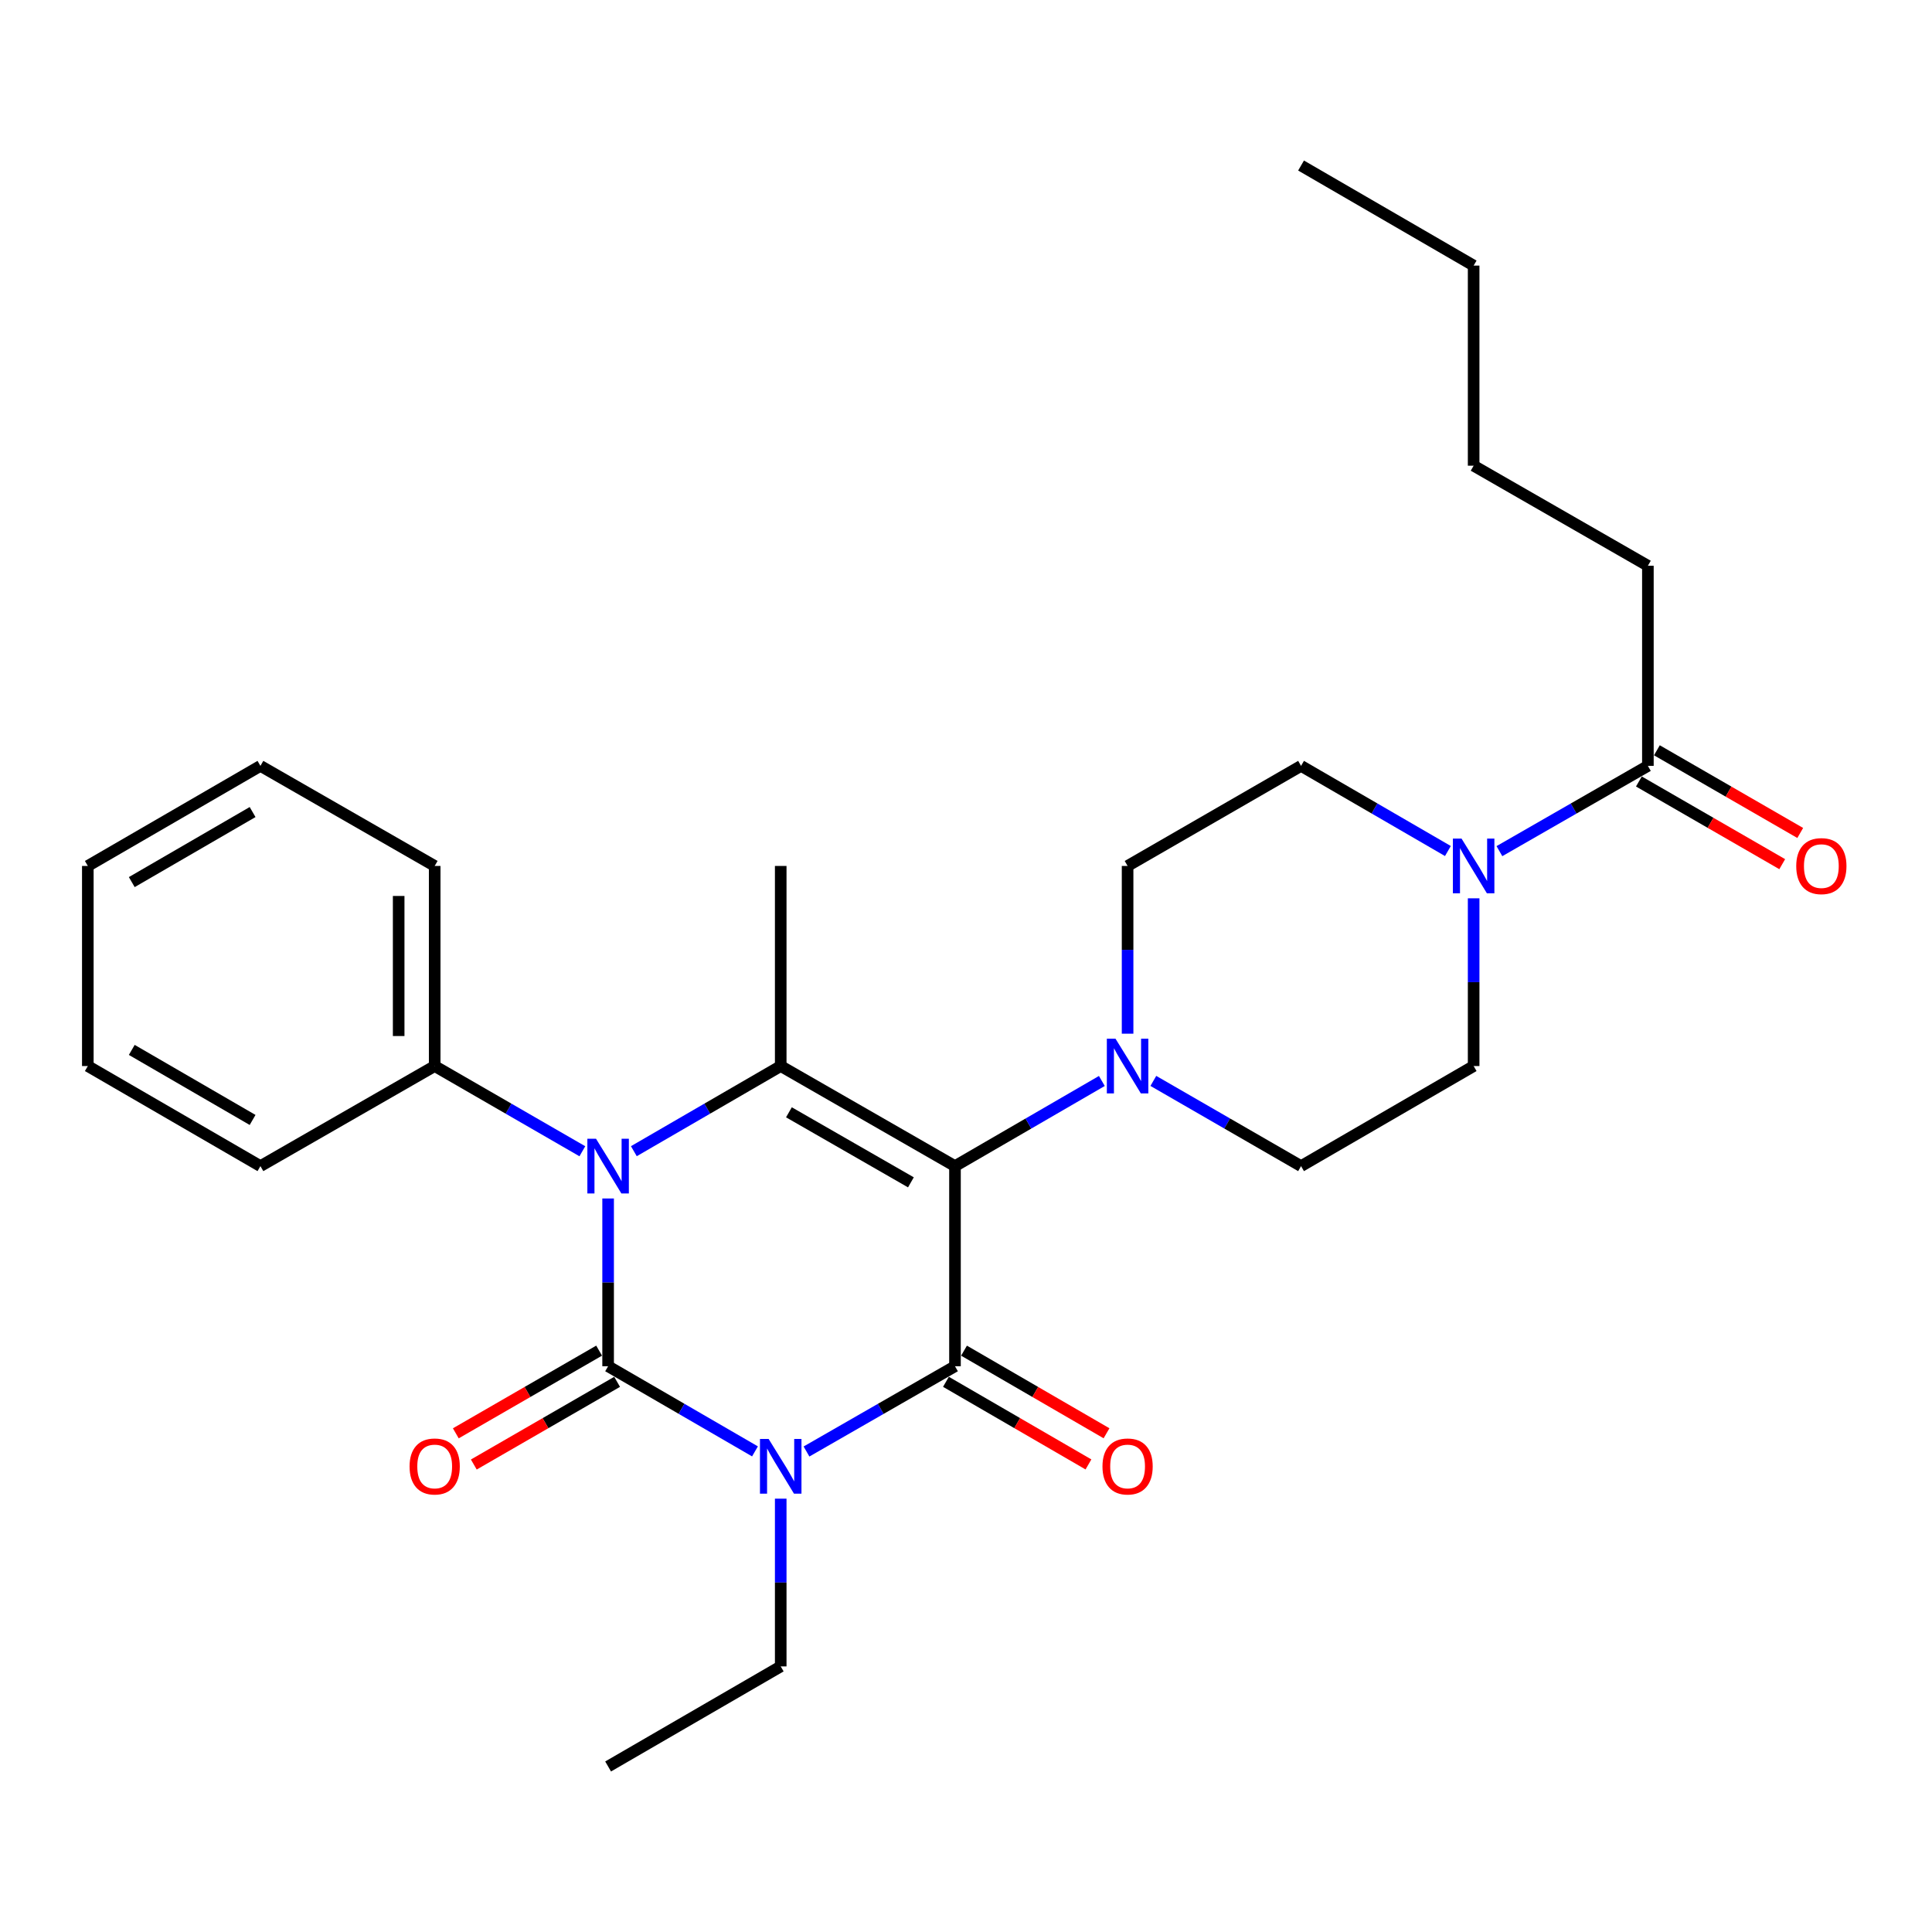 <?xml version='1.0' encoding='iso-8859-1'?>
<svg version='1.1' baseProfile='full'
              xmlns='http://www.w3.org/2000/svg'
                      xmlns:rdkit='http://www.rdkit.org/xml'
                      xmlns:xlink='http://www.w3.org/1999/xlink'
                  xml:space='preserve'
width='1000px' height='1000px' viewBox='0 0 1000 1000'>
<!-- END OF HEADER -->
<rect style='opacity:1.0;fill:#FFFFFF;stroke:none' width='1000' height='1000' x='0' y='0'> </rect>
<path class='bond-0' d='M 314.759,707.162 L 352.768,729.198' style='fill:none;fill-rule:evenodd;stroke:#000000;stroke-width:6px;stroke-linecap:butt;stroke-linejoin:miter;stroke-opacity:1' />
<path class='bond-0' d='M 352.768,729.198 L 390.778,751.235' style='fill:none;fill-rule:evenodd;stroke:#0000FF;stroke-width:6px;stroke-linecap:butt;stroke-linejoin:miter;stroke-opacity:1' />
<path class='bond-3' d='M 314.759,707.162 L 314.759,663.746' style='fill:none;fill-rule:evenodd;stroke:#000000;stroke-width:6px;stroke-linecap:butt;stroke-linejoin:miter;stroke-opacity:1' />
<path class='bond-3' d='M 314.759,663.746 L 314.759,620.331' style='fill:none;fill-rule:evenodd;stroke:#0000FF;stroke-width:6px;stroke-linecap:butt;stroke-linejoin:miter;stroke-opacity:1' />
<path class='bond-8' d='M 310.101,699.088 L 273.014,720.488' style='fill:none;fill-rule:evenodd;stroke:#000000;stroke-width:6px;stroke-linecap:butt;stroke-linejoin:miter;stroke-opacity:1' />
<path class='bond-8' d='M 273.014,720.488 L 235.927,741.888' style='fill:none;fill-rule:evenodd;stroke:#FF0000;stroke-width:6px;stroke-linecap:butt;stroke-linejoin:miter;stroke-opacity:1' />
<path class='bond-8' d='M 319.418,715.236 L 282.331,736.636' style='fill:none;fill-rule:evenodd;stroke:#000000;stroke-width:6px;stroke-linecap:butt;stroke-linejoin:miter;stroke-opacity:1' />
<path class='bond-8' d='M 282.331,736.636 L 245.244,758.035' style='fill:none;fill-rule:evenodd;stroke:#FF0000;stroke-width:6px;stroke-linecap:butt;stroke-linejoin:miter;stroke-opacity:1' />
<path class='bond-2' d='M 417.44,751.297 L 455.869,729.23' style='fill:none;fill-rule:evenodd;stroke:#0000FF;stroke-width:6px;stroke-linecap:butt;stroke-linejoin:miter;stroke-opacity:1' />
<path class='bond-2' d='M 455.869,729.23 L 494.299,707.162' style='fill:none;fill-rule:evenodd;stroke:#000000;stroke-width:6px;stroke-linecap:butt;stroke-linejoin:miter;stroke-opacity:1' />
<path class='bond-16' d='M 404.099,775.707 L 404.099,819.118' style='fill:none;fill-rule:evenodd;stroke:#0000FF;stroke-width:6px;stroke-linecap:butt;stroke-linejoin:miter;stroke-opacity:1' />
<path class='bond-16' d='M 404.099,819.118 L 404.099,862.529' style='fill:none;fill-rule:evenodd;stroke:#000000;stroke-width:6px;stroke-linecap:butt;stroke-linejoin:miter;stroke-opacity:1' />
<path class='bond-1' d='M 494.299,603.581 L 404.099,551.785' style='fill:none;fill-rule:evenodd;stroke:#000000;stroke-width:6px;stroke-linecap:butt;stroke-linejoin:miter;stroke-opacity:1' />
<path class='bond-1' d='M 471.486,611.979 L 408.346,575.722' style='fill:none;fill-rule:evenodd;stroke:#000000;stroke-width:6px;stroke-linecap:butt;stroke-linejoin:miter;stroke-opacity:1' />
<path class='bond-5' d='M 494.299,603.581 L 532.308,581.545' style='fill:none;fill-rule:evenodd;stroke:#000000;stroke-width:6px;stroke-linecap:butt;stroke-linejoin:miter;stroke-opacity:1' />
<path class='bond-5' d='M 532.308,581.545 L 570.317,559.509' style='fill:none;fill-rule:evenodd;stroke:#0000FF;stroke-width:6px;stroke-linecap:butt;stroke-linejoin:miter;stroke-opacity:1' />
<path class='bond-28' d='M 494.299,603.581 L 494.299,707.162' style='fill:none;fill-rule:evenodd;stroke:#000000;stroke-width:6px;stroke-linecap:butt;stroke-linejoin:miter;stroke-opacity:1' />
<path class='bond-9' d='M 489.624,715.226 L 526.503,736.607' style='fill:none;fill-rule:evenodd;stroke:#000000;stroke-width:6px;stroke-linecap:butt;stroke-linejoin:miter;stroke-opacity:1' />
<path class='bond-9' d='M 526.503,736.607 L 563.382,757.988' style='fill:none;fill-rule:evenodd;stroke:#FF0000;stroke-width:6px;stroke-linecap:butt;stroke-linejoin:miter;stroke-opacity:1' />
<path class='bond-9' d='M 498.974,699.098 L 535.853,720.479' style='fill:none;fill-rule:evenodd;stroke:#000000;stroke-width:6px;stroke-linecap:butt;stroke-linejoin:miter;stroke-opacity:1' />
<path class='bond-9' d='M 535.853,720.479 L 572.733,741.86' style='fill:none;fill-rule:evenodd;stroke:#FF0000;stroke-width:6px;stroke-linecap:butt;stroke-linejoin:miter;stroke-opacity:1' />
<path class='bond-4' d='M 328.081,595.858 L 366.09,573.822' style='fill:none;fill-rule:evenodd;stroke:#0000FF;stroke-width:6px;stroke-linecap:butt;stroke-linejoin:miter;stroke-opacity:1' />
<path class='bond-4' d='M 366.09,573.822 L 404.099,551.785' style='fill:none;fill-rule:evenodd;stroke:#000000;stroke-width:6px;stroke-linecap:butt;stroke-linejoin:miter;stroke-opacity:1' />
<path class='bond-10' d='M 301.428,595.889 L 263.211,573.837' style='fill:none;fill-rule:evenodd;stroke:#0000FF;stroke-width:6px;stroke-linecap:butt;stroke-linejoin:miter;stroke-opacity:1' />
<path class='bond-10' d='M 263.211,573.837 L 224.994,551.785' style='fill:none;fill-rule:evenodd;stroke:#000000;stroke-width:6px;stroke-linecap:butt;stroke-linejoin:miter;stroke-opacity:1' />
<path class='bond-17' d='M 404.099,551.785 L 404.099,448.215' style='fill:none;fill-rule:evenodd;stroke:#000000;stroke-width:6px;stroke-linecap:butt;stroke-linejoin:miter;stroke-opacity:1' />
<path class='bond-11' d='M 596.971,559.476 L 635.198,581.529' style='fill:none;fill-rule:evenodd;stroke:#0000FF;stroke-width:6px;stroke-linecap:butt;stroke-linejoin:miter;stroke-opacity:1' />
<path class='bond-11' d='M 635.198,581.529 L 673.425,603.581' style='fill:none;fill-rule:evenodd;stroke:#000000;stroke-width:6px;stroke-linecap:butt;stroke-linejoin:miter;stroke-opacity:1' />
<path class='bond-12' d='M 583.639,535.036 L 583.639,491.625' style='fill:none;fill-rule:evenodd;stroke:#0000FF;stroke-width:6px;stroke-linecap:butt;stroke-linejoin:miter;stroke-opacity:1' />
<path class='bond-12' d='M 583.639,491.625 L 583.639,448.215' style='fill:none;fill-rule:evenodd;stroke:#000000;stroke-width:6px;stroke-linecap:butt;stroke-linejoin:miter;stroke-opacity:1' />
<path class='bond-6' d='M 749.433,440.49 L 711.429,418.455' style='fill:none;fill-rule:evenodd;stroke:#0000FF;stroke-width:6px;stroke-linecap:butt;stroke-linejoin:miter;stroke-opacity:1' />
<path class='bond-6' d='M 711.429,418.455 L 673.425,396.419' style='fill:none;fill-rule:evenodd;stroke:#000000;stroke-width:6px;stroke-linecap:butt;stroke-linejoin:miter;stroke-opacity:1' />
<path class='bond-7' d='M 776.094,440.553 L 814.519,418.486' style='fill:none;fill-rule:evenodd;stroke:#0000FF;stroke-width:6px;stroke-linecap:butt;stroke-linejoin:miter;stroke-opacity:1' />
<path class='bond-7' d='M 814.519,418.486 L 852.944,396.419' style='fill:none;fill-rule:evenodd;stroke:#000000;stroke-width:6px;stroke-linecap:butt;stroke-linejoin:miter;stroke-opacity:1' />
<path class='bond-30' d='M 762.754,464.964 L 762.754,508.375' style='fill:none;fill-rule:evenodd;stroke:#0000FF;stroke-width:6px;stroke-linecap:butt;stroke-linejoin:miter;stroke-opacity:1' />
<path class='bond-30' d='M 762.754,508.375 L 762.754,551.785' style='fill:none;fill-rule:evenodd;stroke:#000000;stroke-width:6px;stroke-linecap:butt;stroke-linejoin:miter;stroke-opacity:1' />
<path class='bond-15' d='M 848.286,404.493 L 885.383,425.894' style='fill:none;fill-rule:evenodd;stroke:#000000;stroke-width:6px;stroke-linecap:butt;stroke-linejoin:miter;stroke-opacity:1' />
<path class='bond-15' d='M 885.383,425.894 L 922.48,447.294' style='fill:none;fill-rule:evenodd;stroke:#FF0000;stroke-width:6px;stroke-linecap:butt;stroke-linejoin:miter;stroke-opacity:1' />
<path class='bond-15' d='M 857.602,388.345 L 894.699,409.745' style='fill:none;fill-rule:evenodd;stroke:#000000;stroke-width:6px;stroke-linecap:butt;stroke-linejoin:miter;stroke-opacity:1' />
<path class='bond-15' d='M 894.699,409.745 L 931.796,431.146' style='fill:none;fill-rule:evenodd;stroke:#FF0000;stroke-width:6px;stroke-linecap:butt;stroke-linejoin:miter;stroke-opacity:1' />
<path class='bond-18' d='M 852.944,396.419 L 852.944,292.838' style='fill:none;fill-rule:evenodd;stroke:#000000;stroke-width:6px;stroke-linecap:butt;stroke-linejoin:miter;stroke-opacity:1' />
<path class='bond-19' d='M 224.994,551.785 L 224.994,448.215' style='fill:none;fill-rule:evenodd;stroke:#000000;stroke-width:6px;stroke-linecap:butt;stroke-linejoin:miter;stroke-opacity:1' />
<path class='bond-19' d='M 206.352,536.25 L 206.352,463.75' style='fill:none;fill-rule:evenodd;stroke:#000000;stroke-width:6px;stroke-linecap:butt;stroke-linejoin:miter;stroke-opacity:1' />
<path class='bond-20' d='M 224.994,551.785 L 134.795,603.581' style='fill:none;fill-rule:evenodd;stroke:#000000;stroke-width:6px;stroke-linecap:butt;stroke-linejoin:miter;stroke-opacity:1' />
<path class='bond-13' d='M 673.425,603.581 L 762.754,551.785' style='fill:none;fill-rule:evenodd;stroke:#000000;stroke-width:6px;stroke-linecap:butt;stroke-linejoin:miter;stroke-opacity:1' />
<path class='bond-14' d='M 583.639,448.215 L 673.425,396.419' style='fill:none;fill-rule:evenodd;stroke:#000000;stroke-width:6px;stroke-linecap:butt;stroke-linejoin:miter;stroke-opacity:1' />
<path class='bond-21' d='M 404.099,862.529 L 314.759,914.324' style='fill:none;fill-rule:evenodd;stroke:#000000;stroke-width:6px;stroke-linecap:butt;stroke-linejoin:miter;stroke-opacity:1' />
<path class='bond-22' d='M 852.944,292.838 L 762.754,241.042' style='fill:none;fill-rule:evenodd;stroke:#000000;stroke-width:6px;stroke-linecap:butt;stroke-linejoin:miter;stroke-opacity:1' />
<path class='bond-26' d='M 224.994,448.215 L 134.795,396.419' style='fill:none;fill-rule:evenodd;stroke:#000000;stroke-width:6px;stroke-linecap:butt;stroke-linejoin:miter;stroke-opacity:1' />
<path class='bond-25' d='M 134.795,603.581 L 45.455,551.785' style='fill:none;fill-rule:evenodd;stroke:#000000;stroke-width:6px;stroke-linecap:butt;stroke-linejoin:miter;stroke-opacity:1' />
<path class='bond-25' d='M 130.744,579.684 L 68.206,543.426' style='fill:none;fill-rule:evenodd;stroke:#000000;stroke-width:6px;stroke-linecap:butt;stroke-linejoin:miter;stroke-opacity:1' />
<path class='bond-23' d='M 762.754,241.042 L 762.754,137.471' style='fill:none;fill-rule:evenodd;stroke:#000000;stroke-width:6px;stroke-linecap:butt;stroke-linejoin:miter;stroke-opacity:1' />
<path class='bond-24' d='M 762.754,137.471 L 673.425,85.676' style='fill:none;fill-rule:evenodd;stroke:#000000;stroke-width:6px;stroke-linecap:butt;stroke-linejoin:miter;stroke-opacity:1' />
<path class='bond-27' d='M 45.455,551.785 L 45.455,448.215' style='fill:none;fill-rule:evenodd;stroke:#000000;stroke-width:6px;stroke-linecap:butt;stroke-linejoin:miter;stroke-opacity:1' />
<path class='bond-29' d='M 134.795,396.419 L 45.455,448.215' style='fill:none;fill-rule:evenodd;stroke:#000000;stroke-width:6px;stroke-linecap:butt;stroke-linejoin:miter;stroke-opacity:1' />
<path class='bond-29' d='M 130.744,420.316 L 68.206,456.574' style='fill:none;fill-rule:evenodd;stroke:#000000;stroke-width:6px;stroke-linecap:butt;stroke-linejoin:miter;stroke-opacity:1' />
<path  class='atom-1' d='M 397.839 744.798
L 407.119 759.798
Q 408.039 761.278, 409.519 763.958
Q 410.999 766.638, 411.079 766.798
L 411.079 744.798
L 414.839 744.798
L 414.839 773.118
L 410.959 773.118
L 400.999 756.718
Q 399.839 754.798, 398.599 752.598
Q 397.399 750.398, 397.039 749.718
L 397.039 773.118
L 393.359 773.118
L 393.359 744.798
L 397.839 744.798
' fill='#0000FF'/>
<path  class='atom-4' d='M 308.499 589.421
L 317.779 604.421
Q 318.699 605.901, 320.179 608.581
Q 321.659 611.261, 321.739 611.421
L 321.739 589.421
L 325.499 589.421
L 325.499 617.741
L 321.619 617.741
L 311.659 601.341
Q 310.499 599.421, 309.259 597.221
Q 308.059 595.021, 307.699 594.341
L 307.699 617.741
L 304.019 617.741
L 304.019 589.421
L 308.499 589.421
' fill='#0000FF'/>
<path  class='atom-6' d='M 577.379 537.625
L 586.659 552.625
Q 587.579 554.105, 589.059 556.785
Q 590.539 559.465, 590.619 559.625
L 590.619 537.625
L 594.379 537.625
L 594.379 565.945
L 590.499 565.945
L 580.539 549.545
Q 579.379 547.625, 578.139 545.425
Q 576.939 543.225, 576.579 542.545
L 576.579 565.945
L 572.899 565.945
L 572.899 537.625
L 577.379 537.625
' fill='#0000FF'/>
<path  class='atom-7' d='M 756.494 434.055
L 765.774 449.055
Q 766.694 450.535, 768.174 453.215
Q 769.654 455.895, 769.734 456.055
L 769.734 434.055
L 773.494 434.055
L 773.494 462.375
L 769.614 462.375
L 759.654 445.975
Q 758.494 444.055, 757.254 441.855
Q 756.054 439.655, 755.694 438.975
L 755.694 462.375
L 752.014 462.375
L 752.014 434.055
L 756.494 434.055
' fill='#0000FF'/>
<path  class='atom-9' d='M 211.994 759.038
Q 211.994 752.238, 215.354 748.438
Q 218.714 744.638, 224.994 744.638
Q 231.274 744.638, 234.634 748.438
Q 237.994 752.238, 237.994 759.038
Q 237.994 765.918, 234.594 769.838
Q 231.194 773.718, 224.994 773.718
Q 218.754 773.718, 215.354 769.838
Q 211.994 765.958, 211.994 759.038
M 224.994 770.518
Q 229.314 770.518, 231.634 767.638
Q 233.994 764.718, 233.994 759.038
Q 233.994 753.478, 231.634 750.678
Q 229.314 747.838, 224.994 747.838
Q 220.674 747.838, 218.314 750.638
Q 215.994 753.438, 215.994 759.038
Q 215.994 764.758, 218.314 767.638
Q 220.674 770.518, 224.994 770.518
' fill='#FF0000'/>
<path  class='atom-10' d='M 570.639 759.038
Q 570.639 752.238, 573.999 748.438
Q 577.359 744.638, 583.639 744.638
Q 589.919 744.638, 593.279 748.438
Q 596.639 752.238, 596.639 759.038
Q 596.639 765.918, 593.239 769.838
Q 589.839 773.718, 583.639 773.718
Q 577.399 773.718, 573.999 769.838
Q 570.639 765.958, 570.639 759.038
M 583.639 770.518
Q 587.959 770.518, 590.279 767.638
Q 592.639 764.718, 592.639 759.038
Q 592.639 753.478, 590.279 750.678
Q 587.959 747.838, 583.639 747.838
Q 579.319 747.838, 576.959 750.638
Q 574.639 753.438, 574.639 759.038
Q 574.639 764.758, 576.959 767.638
Q 579.319 770.518, 583.639 770.518
' fill='#FF0000'/>
<path  class='atom-16' d='M 929.729 448.295
Q 929.729 441.495, 933.089 437.695
Q 936.449 433.895, 942.729 433.895
Q 949.009 433.895, 952.369 437.695
Q 955.729 441.495, 955.729 448.295
Q 955.729 455.175, 952.329 459.095
Q 948.929 462.975, 942.729 462.975
Q 936.489 462.975, 933.089 459.095
Q 929.729 455.215, 929.729 448.295
M 942.729 459.775
Q 947.049 459.775, 949.369 456.895
Q 951.729 453.975, 951.729 448.295
Q 951.729 442.735, 949.369 439.935
Q 947.049 437.095, 942.729 437.095
Q 938.409 437.095, 936.049 439.895
Q 933.729 442.695, 933.729 448.295
Q 933.729 454.015, 936.049 456.895
Q 938.409 459.775, 942.729 459.775
' fill='#FF0000'/>
</svg>
